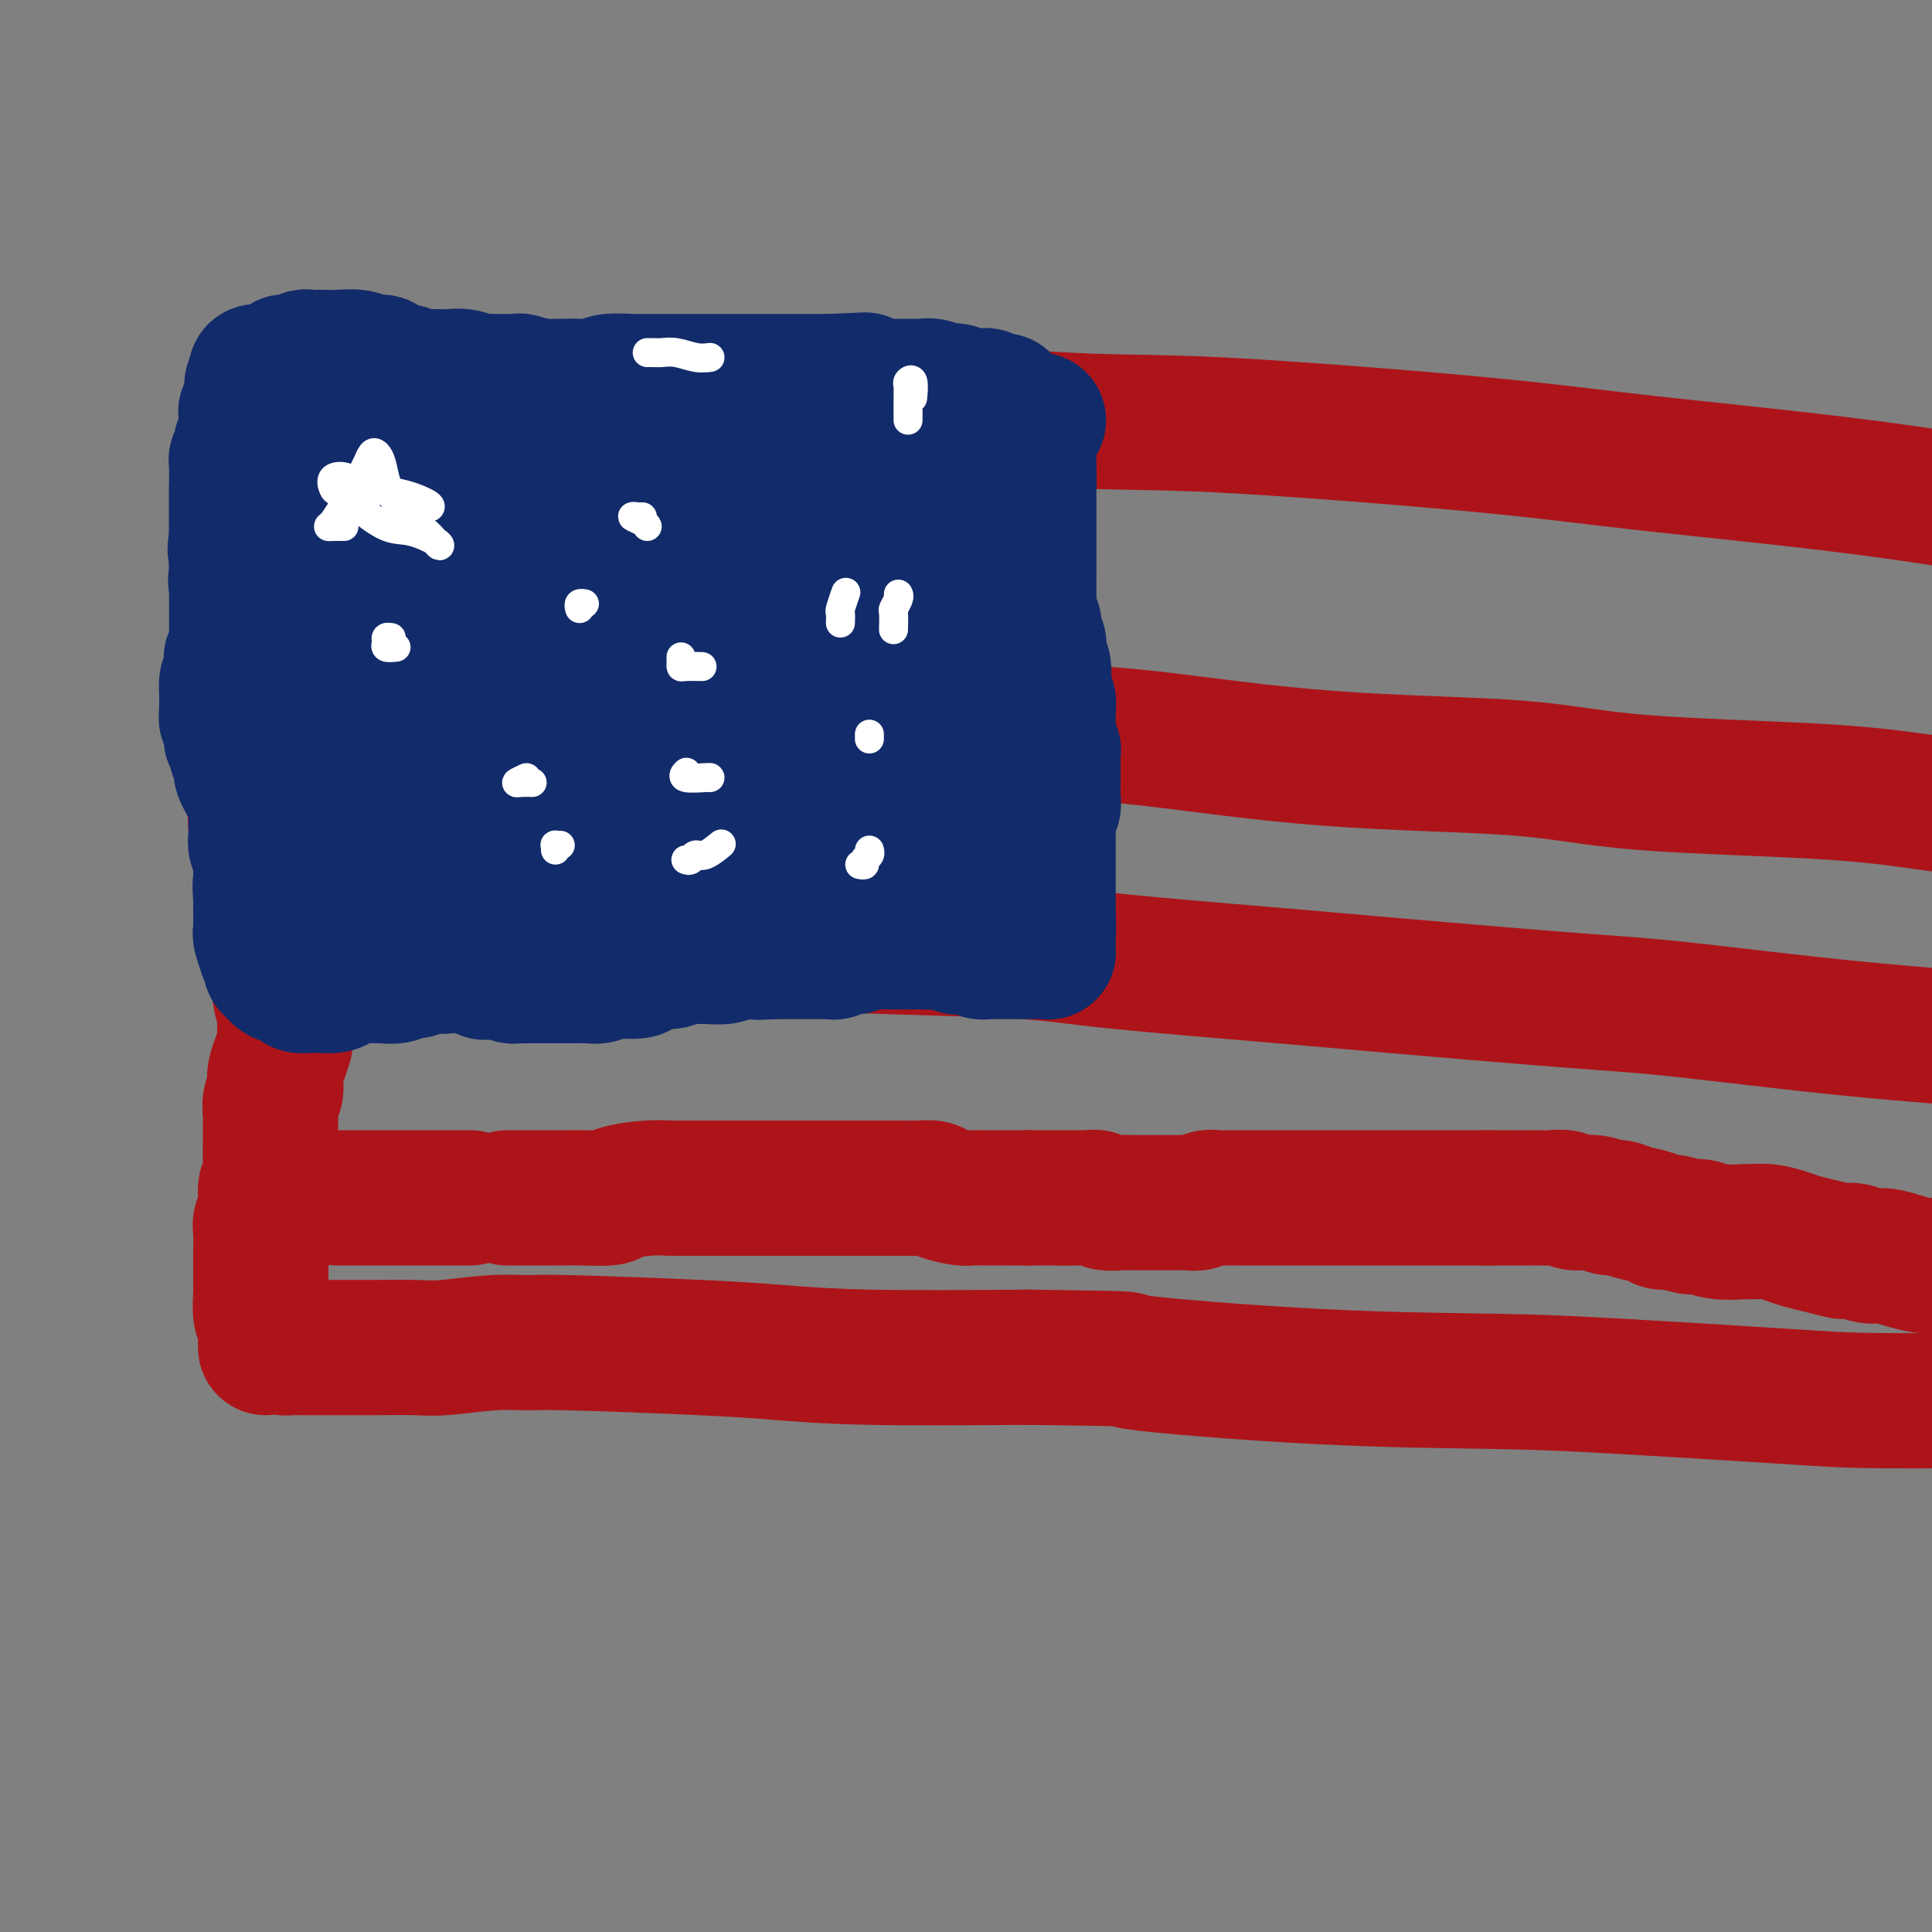 <svg viewBox='0 0 400 400' version='1.1' xmlns='http://www.w3.org/2000/svg' xmlns:xlink='http://www.w3.org/1999/xlink'><rect x="0" y="0" width="400" height="400" fill="#808080" stroke="none"/><g fill='none' stroke='#AD1419' stroke-width='28' stroke-linecap='round' stroke-linejoin='round'><path d='M53,91c-0.000,0.446 -0.000,0.893 0,1c0.000,0.107 0.000,-0.125 0,0c-0.000,0.125 -0.000,0.607 0,1c0.000,0.393 0.001,0.696 0,1c-0.001,0.304 -0.004,0.610 0,1c0.004,0.390 0.015,0.864 0,1c-0.015,0.136 -0.057,-0.064 0,0c0.057,0.064 0.211,0.394 0,1c-0.211,0.606 -0.789,1.490 -1,2c-0.211,0.510 -0.057,0.647 0,1c0.057,0.353 0.015,0.923 0,1c-0.015,0.077 -0.004,-0.338 0,0c0.004,0.338 0.001,1.428 0,2c-0.001,0.572 -0.000,0.624 0,1c0.000,0.376 0.000,1.076 0,2c-0.000,0.924 -0.000,2.072 0,3c0.000,0.928 0.000,1.634 0,2c-0.000,0.366 -0.000,0.390 0,1c0.000,0.610 0.000,1.805 0,3'/><path d='M52,115c-0.155,4.071 -0.041,2.250 0,2c0.041,-0.250 0.010,1.073 0,2c-0.010,0.927 0.001,1.460 0,2c-0.001,0.540 -0.014,1.088 0,2c0.014,0.912 0.056,2.188 0,3c-0.056,0.812 -0.211,1.161 0,2c0.211,0.839 0.789,2.168 1,3c0.211,0.832 0.057,1.169 0,2c-0.057,0.831 -0.015,2.158 0,3c0.015,0.842 0.004,1.198 0,2c-0.004,0.802 0.000,2.049 0,3c-0.000,0.951 -0.004,1.604 0,2c0.004,0.396 0.015,0.533 0,1c-0.015,0.467 -0.057,1.262 0,2c0.057,0.738 0.211,1.419 0,2c-0.211,0.581 -0.789,1.062 -1,2c-0.211,0.938 -0.056,2.335 0,3c0.056,0.665 0.014,0.600 0,1c-0.014,0.400 -0.000,1.265 0,2c0.000,0.735 -0.014,1.341 0,2c0.014,0.659 0.055,1.372 0,2c-0.055,0.628 -0.207,1.171 0,2c0.207,0.829 0.773,1.945 1,3c0.227,1.055 0.115,2.049 0,3c-0.115,0.951 -0.234,1.857 0,3c0.234,1.143 0.819,2.522 1,4c0.181,1.478 -0.043,3.056 0,4c0.043,0.944 0.352,1.253 1,3c0.648,1.747 1.636,4.932 2,7c0.364,2.068 0.104,3.019 0,4c-0.104,0.981 -0.052,1.990 0,3'/><path d='M57,196c0.996,6.690 0.985,5.415 1,5c0.015,-0.415 0.056,0.029 0,1c-0.056,0.971 -0.210,2.467 0,4c0.210,1.533 0.784,3.102 1,4c0.216,0.898 0.073,1.124 0,2c-0.073,0.876 -0.076,2.402 0,3c0.076,0.598 0.230,0.267 0,1c-0.230,0.733 -0.845,2.528 -1,3c-0.155,0.472 0.151,-0.380 0,0c-0.151,0.380 -0.758,1.993 -1,3c-0.242,1.007 -0.117,1.410 0,2c0.117,0.590 0.228,1.368 0,2c-0.228,0.632 -0.793,1.119 -1,2c-0.207,0.881 -0.054,2.155 0,3c0.054,0.845 0.011,1.260 0,2c-0.011,0.740 0.012,1.804 0,3c-0.012,1.196 -0.060,2.523 0,4c0.060,1.477 0.226,3.104 0,4c-0.226,0.896 -0.845,1.061 -1,2c-0.155,0.939 0.155,2.651 0,4c-0.155,1.349 -0.773,2.333 -1,3c-0.227,0.667 -0.061,1.017 0,2c0.061,0.983 0.017,2.600 0,4c-0.017,1.400 -0.005,2.585 0,3c0.005,0.415 0.005,0.061 0,1c-0.005,0.939 -0.015,3.171 0,4c0.015,0.829 0.057,0.255 0,1c-0.057,0.745 -0.211,2.808 0,4c0.211,1.192 0.788,1.513 1,2c0.212,0.487 0.061,1.139 0,2c-0.061,0.861 -0.030,1.930 0,3'/><path d='M59,276c-0.007,0.340 -0.013,0.679 0,1c0.013,0.321 0.047,0.622 0,1c-0.047,0.378 -0.173,0.833 0,1c0.173,0.167 0.645,0.045 1,0c0.355,-0.045 0.594,-0.012 1,0c0.406,0.012 0.981,0.003 1,0c0.019,-0.003 -0.517,-0.001 0,0c0.517,0.001 2.087,0.000 3,0c0.913,-0.000 1.167,-0.000 2,0c0.833,0.000 2.244,0.001 3,0c0.756,-0.001 0.857,-0.004 2,0c1.143,0.004 3.328,0.015 6,0c2.672,-0.015 5.833,-0.057 8,0c2.167,0.057 3.342,0.215 6,0c2.658,-0.215 6.801,-0.801 10,-1c3.199,-0.199 5.456,-0.011 7,0c1.544,0.011 2.375,-0.154 9,0c6.625,0.154 19.044,0.629 27,1c7.956,0.371 11.450,0.638 16,1c4.550,0.362 10.157,0.818 19,1c8.843,0.182 20.921,0.091 33,0'/><path d='M213,281c27.027,0.368 17.595,0.287 22,1c4.405,0.713 22.646,2.219 38,3c15.354,0.781 27.822,0.835 37,1c9.178,0.165 15.065,0.439 25,1c9.935,0.561 23.918,1.408 33,2c9.082,0.592 13.262,0.929 22,1c8.738,0.071 22.034,-0.125 30,0c7.966,0.125 10.601,0.569 16,1c5.399,0.431 13.560,0.847 21,1c7.440,0.153 14.157,0.041 19,0c4.843,-0.041 7.812,-0.012 9,0c1.188,0.012 0.594,0.006 0,0'/><path d='M60,81c-0.080,-0.423 -0.161,-0.845 0,-1c0.161,-0.155 0.563,-0.041 1,0c0.437,0.041 0.909,0.011 1,0c0.091,-0.011 -0.199,-0.003 0,0c0.199,0.003 0.887,0.001 2,0c1.113,-0.001 2.649,-0.002 4,0c1.351,0.002 2.515,0.007 4,0c1.485,-0.007 3.292,-0.027 7,0c3.708,0.027 9.317,0.099 13,0c3.683,-0.099 5.440,-0.369 10,0c4.560,0.369 11.923,1.378 22,2c10.077,0.622 22.866,0.858 31,1c8.134,0.142 11.611,0.189 23,1c11.389,0.811 30.691,2.387 43,3c12.309,0.613 17.626,0.262 32,1c14.374,0.738 37.806,2.566 53,4c15.194,1.434 22.149,2.475 36,4c13.851,1.525 34.599,3.532 52,6c17.401,2.468 31.454,5.395 44,7c12.546,1.605 23.585,1.887 28,2c4.415,0.113 2.208,0.056 0,0'/><path d='M69,140c0.391,0.001 0.781,0.001 1,0c0.219,-0.001 0.265,-0.004 1,0c0.735,0.004 2.157,0.015 4,0c1.843,-0.015 4.107,-0.056 6,0c1.893,0.056 3.414,0.211 5,0c1.586,-0.211 3.238,-0.786 6,-1c2.762,-0.214 6.634,-0.067 9,0c2.366,0.067 3.227,0.053 6,0c2.773,-0.053 7.457,-0.144 13,0c5.543,0.144 11.944,0.522 17,1c5.056,0.478 8.768,1.056 15,2c6.232,0.944 14.985,2.253 21,3c6.015,0.747 9.291,0.933 17,2c7.709,1.067 19.851,3.014 28,4c8.149,0.986 12.306,1.012 21,2c8.694,0.988 21.924,2.938 36,4c14.076,1.062 28.998,1.234 39,2c10.002,0.766 15.083,2.125 26,3c10.917,0.875 27.668,1.265 39,2c11.332,0.735 17.243,1.813 26,3c8.757,1.187 20.359,2.482 25,3c4.641,0.518 2.320,0.259 0,0'/><path d='M71,190c0.000,0.000 0.100,0.100 0.1,0.1'/><path d='M71,193c0.010,0.309 0.021,0.619 0,1c-0.021,0.381 -0.073,0.834 0,1c0.073,0.166 0.270,0.044 1,0c0.730,-0.044 1.994,-0.012 3,0c1.006,0.012 1.753,0.003 3,0c1.247,-0.003 2.995,-0.001 4,0c1.005,0.001 1.268,0.001 3,0c1.732,-0.001 4.933,-0.004 7,0c2.067,0.004 3.001,0.015 5,0c1.999,-0.015 5.063,-0.057 8,0c2.937,0.057 5.748,0.214 8,0c2.252,-0.214 3.947,-0.800 8,-1c4.053,-0.200 10.464,-0.013 16,0c5.536,0.013 10.195,-0.149 14,0c3.805,0.149 6.754,0.610 12,1c5.246,0.390 12.789,0.708 22,1c9.211,0.292 20.089,0.558 27,1c6.911,0.442 9.856,1.061 19,2c9.144,0.939 24.488,2.198 34,3c9.512,0.802 13.192,1.149 23,2c9.808,0.851 25.744,2.208 36,3c10.256,0.792 14.831,1.019 24,2c9.169,0.981 22.932,2.717 36,4c13.068,1.283 25.441,2.115 34,3c8.559,0.885 13.302,1.824 21,3c7.698,1.176 18.349,2.588 29,4'/><path d='M64,248c0.000,0.000 0.100,0.100 0.1,0.1'/><path d='M66,248c0.000,0.000 0.100,0.100 0.1,0.1'/><path d='M70,248c0.674,0.000 1.348,0.000 2,0c0.652,0.000 1.281,0.000 2,0c0.719,-0.000 1.529,0.000 3,0c1.471,0.000 3.603,0.000 5,0c1.397,0.000 2.060,0.000 3,0c0.940,-0.000 2.157,0.000 3,0c0.843,0.000 1.311,0.000 2,0c0.689,0.000 1.597,0.000 3,0c1.403,-0.000 3.301,0.000 4,0c0.699,0.000 0.200,-0.000 0,0c-0.200,0.000 -0.100,0.000 0,0'/><path d='M105,248c0.832,0.000 1.664,0.000 2,0c0.336,-0.000 0.177,-0.000 1,0c0.823,0.000 2.627,0.001 4,0c1.373,-0.001 2.314,-0.003 3,0c0.686,0.003 1.116,0.011 2,0c0.884,-0.011 2.222,-0.041 4,0c1.778,0.041 3.997,0.155 5,0c1.003,-0.155 0.791,-0.577 2,-1c1.209,-0.423 3.840,-0.845 6,-1c2.160,-0.155 3.850,-0.041 5,0c1.150,0.041 1.759,0.011 3,0c1.241,-0.011 3.113,-0.003 5,0c1.887,0.003 3.788,0.001 5,0c1.212,-0.001 1.734,-0.000 3,0c1.266,0.000 3.277,0.000 5,0c1.723,-0.000 3.159,-0.000 4,0c0.841,0.000 1.086,-0.000 2,0c0.914,0.000 2.495,0.000 4,0c1.505,-0.000 2.933,-0.000 4,0c1.067,0.000 1.773,0.000 3,0c1.227,-0.000 2.976,-0.001 4,0c1.024,0.001 1.322,0.003 2,0c0.678,-0.003 1.736,-0.011 3,0c1.264,0.011 2.733,0.041 4,0c1.267,-0.041 2.333,-0.155 3,0c0.667,0.155 0.937,0.577 2,1c1.063,0.423 2.920,0.845 4,1c1.080,0.155 1.382,0.041 2,0c0.618,-0.041 1.551,-0.011 3,0c1.449,0.011 3.414,0.003 5,0c1.586,-0.003 2.793,-0.002 4,0'/><path d='M213,248c17.806,-0.004 8.321,-0.015 6,0c-2.321,0.015 2.521,0.057 5,0c2.479,-0.057 2.596,-0.211 3,0c0.404,0.211 1.095,0.789 2,1c0.905,0.211 2.024,0.057 3,0c0.976,-0.057 1.808,-0.015 3,0c1.192,0.015 2.742,0.005 4,0c1.258,-0.005 2.224,-0.005 3,0c0.776,0.005 1.363,0.015 2,0c0.637,-0.015 1.325,-0.057 2,0c0.675,0.057 1.339,0.211 2,0c0.661,-0.211 1.321,-0.789 2,-1c0.679,-0.211 1.378,-0.057 2,0c0.622,0.057 1.165,0.015 2,0c0.835,-0.015 1.960,-0.004 3,0c1.040,0.004 1.994,0.001 3,0c1.006,-0.001 2.063,-0.000 3,0c0.937,0.000 1.754,0.000 3,0c1.246,-0.000 2.920,-0.000 4,0c1.080,0.000 1.566,0.000 3,0c1.434,-0.000 3.816,-0.000 5,0c1.184,0.000 1.169,0.000 2,0c0.831,-0.000 2.510,-0.000 4,0c1.490,0.000 2.793,0.000 4,0c1.207,-0.000 2.317,-0.000 3,0c0.683,0.000 0.939,0.000 2,0c1.061,-0.000 2.928,-0.000 4,0c1.072,0.000 1.349,0.000 2,0c0.651,-0.000 1.675,-0.000 3,0c1.325,0.000 2.950,0.000 4,0c1.050,-0.000 1.525,-0.000 2,0'/><path d='M308,248c14.984,0.000 4.944,0.000 2,0c-2.944,-0.000 1.207,-0.001 3,0c1.793,0.001 1.227,0.004 2,0c0.773,-0.004 2.885,-0.016 4,0c1.115,0.016 1.233,0.061 2,0c0.767,-0.061 2.183,-0.227 3,0c0.817,0.227 1.036,0.849 2,1c0.964,0.151 2.674,-0.167 4,0c1.326,0.167 2.267,0.819 3,1c0.733,0.181 1.258,-0.110 2,0c0.742,0.110 1.701,0.622 3,1c1.299,0.378 2.937,0.622 4,1c1.063,0.378 1.549,0.890 2,1c0.451,0.110 0.867,-0.181 2,0c1.133,0.181 2.985,0.833 4,1c1.015,0.167 1.194,-0.152 2,0c0.806,0.152 2.239,0.776 4,1c1.761,0.224 3.849,0.049 5,0c1.151,-0.049 1.363,0.028 2,0c0.637,-0.028 1.698,-0.162 3,0c1.302,0.162 2.845,0.618 4,1c1.155,0.382 1.922,0.690 3,1c1.078,0.310 2.466,0.623 4,1c1.534,0.377 3.214,0.818 4,1c0.786,0.182 0.677,0.104 1,0c0.323,-0.104 1.077,-0.234 2,0c0.923,0.234 2.015,0.834 3,1c0.985,0.166 1.862,-0.100 3,0c1.138,0.100 2.537,0.565 4,1c1.463,0.435 2.989,0.838 4,1c1.011,0.162 1.505,0.081 2,0'/><path d='M400,262c15.029,2.392 6.601,1.373 4,1c-2.601,-0.373 0.623,-0.100 2,0c1.377,0.100 0.905,0.027 1,0c0.095,-0.027 0.756,-0.007 1,0c0.244,0.007 0.070,0.002 0,0c-0.070,-0.002 -0.035,-0.001 0,0'/></g>
<g fill='none' stroke='#122B6A' stroke-width='28' stroke-linecap='round' stroke-linejoin='round'><path d='M215,87c-0.453,-0.120 -0.906,-0.240 -1,0c-0.094,0.240 0.171,0.839 0,1c-0.171,0.161 -0.778,-0.116 -1,0c-0.222,0.116 -0.060,0.623 0,1c0.060,0.377 0.016,0.622 0,1c-0.016,0.378 -0.004,0.889 0,1c0.004,0.111 0.001,-0.177 0,0c-0.001,0.177 -0.000,0.821 0,1c0.000,0.179 0.000,-0.107 0,0c-0.000,0.107 -0.000,0.606 0,1c0.000,0.394 0.000,0.683 0,1c-0.000,0.317 -0.000,0.662 0,1c0.000,0.338 0.000,0.668 0,1c-0.000,0.332 -0.000,0.666 0,1c0.000,0.334 0.000,0.667 0,1'/><path d='M213,98c-0.309,1.805 -0.083,0.816 0,1c0.083,0.184 0.022,1.540 0,2c-0.022,0.460 -0.006,0.024 0,0c0.006,-0.024 0.002,0.366 0,1c-0.002,0.634 -0.000,1.514 0,2c0.000,0.486 0.000,0.577 0,1c-0.000,0.423 -0.000,1.178 0,2c0.000,0.822 0.000,1.712 0,2c-0.000,0.288 -0.000,-0.026 0,0c0.000,0.026 0.000,0.392 0,1c-0.000,0.608 -0.000,1.458 0,2c0.000,0.542 -0.000,0.775 0,1c0.000,0.225 0.000,0.442 0,1c-0.000,0.558 -0.000,1.458 0,2c0.000,0.542 0.000,0.727 0,1c-0.000,0.273 -0.000,0.634 0,1c0.000,0.366 0.000,0.736 0,1c-0.000,0.264 -0.001,0.423 0,1c0.001,0.577 0.004,1.573 0,2c-0.004,0.427 -0.015,0.286 0,1c0.015,0.714 0.056,2.285 0,3c-0.056,0.715 -0.207,0.576 0,1c0.207,0.424 0.774,1.413 1,2c0.226,0.587 0.112,0.772 0,1c-0.112,0.228 -0.222,0.497 0,1c0.222,0.503 0.778,1.238 1,2c0.222,0.762 0.112,1.549 0,2c-0.112,0.451 -0.226,0.564 0,1c0.226,0.436 0.792,1.194 1,2c0.208,0.806 0.060,1.659 0,2c-0.060,0.341 -0.030,0.171 0,0'/><path d='M216,140c0.480,6.627 0.181,2.195 0,1c-0.181,-1.195 -0.245,0.845 0,2c0.245,1.155 0.798,1.423 1,2c0.202,0.577 0.054,1.463 0,2c-0.054,0.537 -0.014,0.725 0,1c0.014,0.275 0.003,0.637 0,1c-0.003,0.363 0.003,0.728 0,1c-0.003,0.272 -0.015,0.453 0,1c0.015,0.547 0.057,1.461 0,2c-0.057,0.539 -0.211,0.703 0,1c0.211,0.297 0.789,0.727 1,1c0.211,0.273 0.057,0.388 0,1c-0.057,0.612 -0.015,1.722 0,2c0.015,0.278 0.004,-0.277 0,0c-0.004,0.277 -0.001,1.386 0,2c0.001,0.614 0.001,0.732 0,1c-0.001,0.268 -0.004,0.687 0,1c0.004,0.313 0.015,0.521 0,1c-0.015,0.479 -0.057,1.231 0,2c0.057,0.769 0.211,1.556 0,2c-0.211,0.444 -0.789,0.544 -1,1c-0.211,0.456 -0.057,1.268 0,2c0.057,0.732 0.015,1.384 0,2c-0.015,0.616 -0.004,1.195 0,2c0.004,0.805 0.001,1.837 0,3c-0.001,1.163 -0.000,2.457 0,3c0.000,0.543 0.000,0.336 0,1c-0.000,0.664 -0.000,2.199 0,3c0.000,0.801 0.000,0.870 0,1c-0.000,0.130 -0.000,0.323 0,1c0.000,0.677 0.000,1.839 0,3'/><path d='M217,189c0.155,7.757 0.041,2.651 0,1c-0.041,-1.651 -0.011,0.153 0,1c0.011,0.847 0.003,0.737 0,1c-0.003,0.263 -0.001,0.897 0,1c0.001,0.103 0.001,-0.326 0,0c-0.001,0.326 -0.002,1.408 0,2c0.002,0.592 0.008,0.695 0,1c-0.008,0.305 -0.028,0.814 0,1c0.028,0.186 0.106,0.050 0,0c-0.106,-0.050 -0.394,-0.013 -1,0c-0.606,0.013 -1.529,0.004 -2,0c-0.471,-0.004 -0.489,-0.001 -1,0c-0.511,0.001 -1.516,0.000 -2,0c-0.484,-0.000 -0.448,-0.000 -1,0c-0.552,0.000 -1.691,0.001 -2,0c-0.309,-0.001 0.211,-0.004 0,0c-0.211,0.004 -1.155,0.015 -2,0c-0.845,-0.015 -1.592,-0.056 -2,0c-0.408,0.056 -0.476,0.207 -1,0c-0.524,-0.207 -1.505,-0.774 -2,-1c-0.495,-0.226 -0.504,-0.112 -1,0c-0.496,0.112 -1.480,0.223 -2,0c-0.520,-0.223 -0.577,-0.778 -1,-1c-0.423,-0.222 -1.211,-0.111 -2,0'/><path d='M195,195c-3.587,-0.309 -3.055,-0.083 -3,0c0.055,0.083 -0.366,0.022 -1,0c-0.634,-0.022 -1.479,-0.006 -2,0c-0.521,0.006 -0.717,0.002 -1,0c-0.283,-0.002 -0.653,-0.000 -1,0c-0.347,0.000 -0.671,0.000 -1,0c-0.329,-0.000 -0.662,-0.000 -1,0c-0.338,0.000 -0.682,0.000 -1,0c-0.318,-0.000 -0.610,0.000 -1,0c-0.390,-0.000 -0.878,-0.000 -1,0c-0.122,0.000 0.122,0.000 0,0c-0.122,-0.000 -0.611,-0.001 -1,0c-0.389,0.001 -0.677,0.004 -1,0c-0.323,-0.004 -0.681,-0.016 -1,0c-0.319,0.016 -0.600,0.061 -1,0c-0.400,-0.061 -0.919,-0.226 -1,0c-0.081,0.226 0.276,0.845 0,1c-0.276,0.155 -1.186,-0.155 -2,0c-0.814,0.155 -1.531,0.774 -2,1c-0.469,0.226 -0.689,0.061 -1,0c-0.311,-0.061 -0.712,-0.016 -1,0c-0.288,0.016 -0.462,0.004 -1,0c-0.538,-0.004 -1.440,-0.001 -2,0c-0.560,0.001 -0.779,0.000 -1,0c-0.221,-0.000 -0.443,-0.000 -1,0c-0.557,0.000 -1.448,0.000 -2,0c-0.552,-0.000 -0.764,-0.000 -1,0c-0.236,0.000 -0.496,0.000 -1,0c-0.504,-0.000 -1.252,-0.000 -2,0'/><path d='M160,197c-5.540,0.311 -1.891,0.087 -1,0c0.891,-0.087 -0.976,-0.037 -2,0c-1.024,0.037 -1.205,0.063 -2,0c-0.795,-0.063 -2.204,-0.214 -3,0c-0.796,0.214 -0.980,0.793 -2,1c-1.020,0.207 -2.876,0.041 -4,0c-1.124,-0.041 -1.518,0.044 -2,0c-0.482,-0.044 -1.054,-0.218 -2,0c-0.946,0.218 -2.267,0.829 -3,1c-0.733,0.171 -0.878,-0.099 -2,0c-1.122,0.099 -3.221,0.566 -4,1c-0.779,0.434 -0.239,0.834 -1,1c-0.761,0.166 -2.823,0.097 -4,0c-1.177,-0.097 -1.470,-0.222 -2,0c-0.530,0.222 -1.298,0.792 -2,1c-0.702,0.208 -1.339,0.056 -2,0c-0.661,-0.056 -1.347,-0.015 -2,0c-0.653,0.015 -1.274,0.004 -2,0c-0.726,-0.004 -1.557,-0.001 -2,0c-0.443,0.001 -0.499,0.000 -1,0c-0.501,-0.000 -1.447,0.000 -2,0c-0.553,-0.000 -0.711,-0.000 -1,0c-0.289,0.000 -0.708,0.001 -1,0c-0.292,-0.001 -0.457,-0.004 -1,0c-0.543,0.004 -1.465,0.015 -2,0c-0.535,-0.015 -0.682,-0.057 -1,0c-0.318,0.057 -0.807,0.211 -1,0c-0.193,-0.211 -0.090,-0.788 0,-1c0.090,-0.212 0.169,-0.061 0,0c-0.169,0.061 -0.584,0.030 -1,0'/><path d='M105,201c-8.687,0.607 -2.905,0.124 -1,0c1.905,-0.124 -0.067,0.111 -1,0c-0.933,-0.111 -0.827,-0.570 -1,-1c-0.173,-0.430 -0.624,-0.832 -1,-1c-0.376,-0.168 -0.678,-0.101 -1,0c-0.322,0.101 -0.664,0.237 -1,0c-0.336,-0.237 -0.667,-0.848 -1,-1c-0.333,-0.152 -0.667,0.155 -1,0c-0.333,-0.155 -0.665,-0.774 -1,-1c-0.335,-0.226 -0.675,-0.061 -1,0c-0.325,0.061 -0.637,0.016 -1,0c-0.363,-0.016 -0.779,-0.004 -1,0c-0.221,0.004 -0.248,0.001 -1,0c-0.752,-0.001 -2.229,-0.000 -3,0c-0.771,0.000 -0.837,0.000 -1,0c-0.163,-0.000 -0.425,-0.000 -1,0c-0.575,0.000 -1.463,0.000 -2,0c-0.537,-0.000 -0.722,-0.000 -1,0c-0.278,0.000 -0.647,0.000 -1,0c-0.353,-0.000 -0.690,-0.000 -1,0c-0.310,0.000 -0.594,0.000 -1,0c-0.406,-0.000 -0.935,-0.000 -1,0c-0.065,0.000 0.333,0.000 0,0c-0.333,-0.000 -1.396,-0.000 -2,0c-0.604,0.000 -0.750,0.000 -1,0c-0.250,-0.000 -0.606,-0.000 -1,0c-0.394,0.000 -0.827,0.000 -1,0c-0.173,-0.000 -0.087,-0.000 0,0'/><path d='M75,197c-3.426,0.000 -1.492,0.000 -1,0c0.492,-0.000 -0.460,-0.000 -1,0c-0.540,0.000 -0.670,0.000 -1,0c-0.330,-0.000 -0.862,-0.000 -1,0c-0.138,0.000 0.118,0.000 0,0c-0.118,-0.000 -0.610,-0.000 -1,0c-0.390,0.000 -0.678,0.000 -1,0c-0.322,-0.000 -0.677,-0.000 -1,0c-0.323,0.000 -0.615,0.000 -1,0c-0.385,-0.000 -0.864,-0.000 -1,0c-0.136,0.000 0.069,0.000 0,0c-0.069,-0.000 -0.414,-0.000 -1,0c-0.586,0.000 -1.414,0.000 -2,0c-0.586,-0.000 -0.930,-0.000 -1,0c-0.070,0.000 0.135,0.001 0,0c-0.135,-0.001 -0.611,-0.003 -1,0c-0.389,0.003 -0.692,0.011 -1,0c-0.308,-0.011 -0.621,-0.041 -1,0c-0.379,0.041 -0.822,0.155 -1,0c-0.178,-0.155 -0.089,-0.577 0,-1'/><path d='M58,196c-2.629,-0.339 -0.701,-0.685 0,-1c0.701,-0.315 0.177,-0.599 0,-1c-0.177,-0.401 -0.006,-0.917 0,-1c0.006,-0.083 -0.152,0.269 0,0c0.152,-0.269 0.615,-1.159 1,-2c0.385,-0.841 0.692,-1.633 1,-2c0.308,-0.367 0.618,-0.309 1,-1c0.382,-0.691 0.835,-2.130 1,-3c0.165,-0.870 0.043,-1.173 0,-2c-0.043,-0.827 -0.008,-2.180 0,-3c0.008,-0.820 -0.012,-1.107 0,-2c0.012,-0.893 0.055,-2.392 0,-3c-0.055,-0.608 -0.207,-0.324 0,-1c0.207,-0.676 0.773,-2.312 1,-3c0.227,-0.688 0.113,-0.427 0,-1c-0.113,-0.573 -0.226,-1.980 0,-3c0.226,-1.020 0.792,-1.652 1,-2c0.208,-0.348 0.060,-0.413 0,-1c-0.060,-0.587 -0.030,-1.698 0,-2c0.030,-0.302 0.060,0.204 0,0c-0.060,-0.204 -0.208,-1.119 0,-2c0.208,-0.881 0.774,-1.728 1,-2c0.226,-0.272 0.113,0.029 0,0c-0.113,-0.029 -0.226,-0.389 0,-1c0.226,-0.611 0.793,-1.472 1,-2c0.207,-0.528 0.056,-0.723 0,-1c-0.056,-0.277 -0.015,-0.635 0,-1c0.015,-0.365 0.004,-0.737 0,-1c-0.004,-0.263 -0.001,-0.417 0,-1c0.001,-0.583 0.000,-1.595 0,-2c-0.000,-0.405 -0.000,-0.202 0,0'/><path d='M66,149c1.071,-7.681 -0.253,-3.382 -1,-2c-0.747,1.382 -0.918,-0.153 -1,-1c-0.082,-0.847 -0.073,-1.005 0,-1c0.073,0.005 0.212,0.174 0,0c-0.212,-0.174 -0.775,-0.690 -1,-1c-0.225,-0.310 -0.112,-0.415 0,-1c0.112,-0.585 0.222,-1.651 0,-2c-0.222,-0.349 -0.776,0.020 -1,0c-0.224,-0.020 -0.117,-0.427 0,-1c0.117,-0.573 0.242,-1.312 0,-2c-0.242,-0.688 -0.853,-1.325 -1,-2c-0.147,-0.675 0.171,-1.388 0,-2c-0.171,-0.612 -0.830,-1.124 -1,-2c-0.170,-0.876 0.150,-2.118 0,-3c-0.150,-0.882 -0.769,-1.404 -1,-2c-0.231,-0.596 -0.073,-1.264 0,-2c0.073,-0.736 0.062,-1.539 0,-2c-0.062,-0.461 -0.174,-0.579 0,-1c0.174,-0.421 0.634,-1.145 1,-2c0.366,-0.855 0.638,-1.843 1,-2c0.362,-0.157 0.815,0.516 1,0c0.185,-0.516 0.102,-2.221 0,-3c-0.102,-0.779 -0.223,-0.633 0,-1c0.223,-0.367 0.792,-1.248 1,-2c0.208,-0.752 0.057,-1.376 0,-2c-0.057,-0.624 -0.019,-1.249 0,-2c0.019,-0.751 0.019,-1.627 0,-3c-0.019,-1.373 -0.057,-3.244 0,-4c0.057,-0.756 0.208,-0.396 0,-1c-0.208,-0.604 -0.774,-2.173 -1,-3c-0.226,-0.827 -0.113,-0.914 0,-1'/><path d='M62,96c-0.094,-2.676 0.172,-1.365 0,-1c-0.172,0.365 -0.781,-0.217 -1,-1c-0.219,-0.783 -0.048,-1.768 0,-2c0.048,-0.232 -0.026,0.288 0,0c0.026,-0.288 0.154,-1.383 0,-2c-0.154,-0.617 -0.588,-0.754 -1,-1c-0.412,-0.246 -0.802,-0.601 -1,-1c-0.198,-0.399 -0.205,-0.843 0,-1c0.205,-0.157 0.622,-0.027 1,0c0.378,0.027 0.716,-0.049 1,0c0.284,0.049 0.512,0.224 1,0c0.488,-0.224 1.235,-0.848 2,-1c0.765,-0.152 1.547,0.169 2,0c0.453,-0.169 0.577,-0.829 1,-1c0.423,-0.171 1.145,0.147 2,0c0.855,-0.147 1.841,-0.757 2,-1c0.159,-0.243 -0.510,-0.118 0,0c0.510,0.118 2.200,0.228 3,0c0.800,-0.228 0.709,-0.793 1,-1c0.291,-0.207 0.965,-0.055 2,0c1.035,0.055 2.432,0.015 3,0c0.568,-0.015 0.307,-0.004 1,0c0.693,0.004 2.341,0.001 3,0c0.659,-0.001 0.330,-0.001 0,0'/><path d='M84,83c3.520,-0.619 1.318,-0.166 1,0c-0.318,0.166 1.246,0.044 2,0c0.754,-0.044 0.697,-0.011 1,0c0.303,0.011 0.967,-0.001 2,0c1.033,0.001 2.434,0.014 3,0c0.566,-0.014 0.296,-0.055 1,0c0.704,0.055 2.380,0.207 3,0c0.620,-0.207 0.182,-0.772 1,-1c0.818,-0.228 2.891,-0.117 4,0c1.109,0.117 1.255,0.242 2,0c0.745,-0.242 2.089,-0.849 3,-1c0.911,-0.151 1.390,0.155 2,0c0.610,-0.155 1.351,-0.773 2,-1c0.649,-0.227 1.206,-0.065 2,0c0.794,0.065 1.824,0.031 3,0c1.176,-0.031 2.497,-0.061 4,0c1.503,0.061 3.189,0.212 4,0c0.811,-0.212 0.747,-0.789 2,-1c1.253,-0.211 3.822,-0.057 5,0c1.178,0.057 0.964,0.015 2,0c1.036,-0.015 3.320,-0.004 5,0c1.680,0.004 2.754,0.001 4,0c1.246,-0.001 2.662,-0.000 4,0c1.338,0.000 2.598,0.000 4,0c1.402,-0.000 2.947,-0.000 4,0c1.053,0.000 1.615,0.000 3,0c1.385,-0.000 3.595,-0.000 5,0c1.405,0.000 2.005,0.000 3,0c0.995,-0.000 2.383,-0.000 3,0c0.617,0.000 0.462,0.000 1,0c0.538,-0.000 1.769,-0.000 3,0'/><path d='M172,79c13.672,-0.623 3.852,-0.181 1,0c-2.852,0.181 1.263,0.101 3,0c1.737,-0.101 1.096,-0.223 1,0c-0.096,0.223 0.355,0.792 1,1c0.645,0.208 1.486,0.056 2,0c0.514,-0.056 0.700,-0.015 1,0c0.300,0.015 0.713,0.004 1,0c0.287,-0.004 0.448,-0.001 1,0c0.552,0.001 1.495,0.001 2,0c0.505,-0.001 0.572,-0.001 1,0c0.428,0.001 1.219,0.004 2,0c0.781,-0.004 1.554,-0.015 2,0c0.446,0.015 0.567,0.057 1,0c0.433,-0.057 1.179,-0.212 2,0c0.821,0.212 1.716,0.793 2,1c0.284,0.207 -0.042,0.041 0,0c0.042,-0.041 0.454,0.042 1,0c0.546,-0.042 1.227,-0.208 2,0c0.773,0.208 1.640,0.792 2,1c0.360,0.208 0.214,0.042 1,0c0.786,-0.042 2.502,0.041 3,0c0.498,-0.041 -0.224,-0.207 0,0c0.224,0.207 1.393,0.788 2,1c0.607,0.212 0.651,0.057 1,0c0.349,-0.057 1.002,-0.015 1,0c-0.002,0.015 -0.660,0.004 -1,0c-0.340,-0.004 -0.361,-0.001 -1,0c-0.639,0.001 -1.897,0.000 -3,0c-1.103,-0.000 -2.052,-0.000 -3,0'/><path d='M200,83c-1.715,0.000 -2.504,0.000 -4,0c-1.496,-0.000 -3.700,-0.001 -6,0c-2.300,0.001 -4.694,0.004 -6,0c-1.306,-0.004 -1.522,-0.015 -3,0c-1.478,0.015 -4.219,0.056 -6,0c-1.781,-0.056 -2.602,-0.210 -5,0c-2.398,0.210 -6.374,0.785 -10,1c-3.626,0.215 -6.903,0.072 -9,0c-2.097,-0.072 -3.014,-0.072 -5,0c-1.986,0.072 -5.039,0.215 -7,0c-1.961,-0.215 -2.828,-0.789 -4,-1c-1.172,-0.211 -2.649,-0.060 -4,0c-1.351,0.060 -2.575,0.030 -4,0c-1.425,-0.030 -3.049,-0.060 -4,0c-0.951,0.060 -1.227,0.210 -2,0c-0.773,-0.210 -2.044,-0.778 -3,-1c-0.956,-0.222 -1.598,-0.097 -2,0c-0.402,0.097 -0.563,0.166 -1,0c-0.437,-0.166 -1.149,-0.566 -2,-1c-0.851,-0.434 -1.842,-0.901 -2,-1c-0.158,-0.099 0.516,0.170 0,0c-0.516,-0.170 -2.221,-0.778 -3,-1c-0.779,-0.222 -0.630,-0.059 -1,0c-0.370,0.059 -1.257,0.012 -2,0c-0.743,-0.012 -1.343,0.011 -2,0c-0.657,-0.011 -1.373,-0.055 -2,0c-0.627,0.055 -1.165,0.211 -2,0c-0.835,-0.211 -1.966,-0.789 -3,-1c-1.034,-0.211 -1.971,-0.057 -3,0c-1.029,0.057 -2.151,0.016 -3,0c-0.849,-0.016 -1.424,-0.008 -2,0'/><path d='M88,78c-8.704,-1.166 -4.965,-1.082 -4,-1c0.965,0.082 -0.846,0.162 -2,0c-1.154,-0.162 -1.652,-0.565 -2,-1c-0.348,-0.435 -0.545,-0.901 -1,-1c-0.455,-0.099 -1.167,0.170 -2,0c-0.833,-0.170 -1.785,-0.777 -3,-1c-1.215,-0.223 -2.693,-0.061 -4,0c-1.307,0.061 -2.444,0.020 -3,0c-0.556,-0.020 -0.530,-0.020 -1,0c-0.470,0.020 -1.435,0.058 -2,0c-0.565,-0.058 -0.730,-0.213 -1,0c-0.270,0.213 -0.645,0.793 -1,1c-0.355,0.207 -0.690,0.040 -1,0c-0.310,-0.040 -0.594,0.046 -1,0c-0.406,-0.046 -0.935,-0.222 -1,0c-0.065,0.222 0.334,0.844 0,1c-0.334,0.156 -1.400,-0.155 -2,0c-0.600,0.155 -0.735,0.776 -1,1c-0.265,0.224 -0.659,0.050 -1,0c-0.341,-0.050 -0.627,0.025 -1,0c-0.373,-0.025 -0.832,-0.151 -1,0c-0.168,0.151 -0.045,0.579 0,1c0.045,0.421 0.013,0.835 0,1c-0.013,0.165 -0.006,0.083 0,0'/><path d='M53,79c-1.697,0.952 -0.440,0.832 0,1c0.440,0.168 0.061,0.622 0,1c-0.061,0.378 0.194,0.678 0,1c-0.194,0.322 -0.837,0.665 -1,1c-0.163,0.335 0.152,0.663 0,1c-0.152,0.337 -0.773,0.682 -1,1c-0.227,0.318 -0.061,0.610 0,1c0.061,0.390 0.016,0.878 0,1c-0.016,0.122 -0.003,-0.122 0,0c0.003,0.122 -0.003,0.611 0,1c0.003,0.389 0.015,0.678 0,1c-0.015,0.322 -0.056,0.678 0,1c0.056,0.322 0.211,0.611 0,1c-0.211,0.389 -0.788,0.879 -1,1c-0.212,0.121 -0.061,-0.126 0,0c0.061,0.126 0.030,0.625 0,1c-0.030,0.375 -0.061,0.624 0,1c0.061,0.376 0.212,0.877 0,1c-0.212,0.123 -0.789,-0.132 -1,0c-0.211,0.132 -0.057,0.650 0,1c0.057,0.350 0.015,0.531 0,1c-0.015,0.469 -0.004,1.225 0,2c0.004,0.775 0.001,1.568 0,2c-0.001,0.432 -0.000,0.504 0,1c0.000,0.496 0.000,1.418 0,2c-0.000,0.582 -0.000,0.826 0,1c0.000,0.174 0.000,0.278 0,1c-0.000,0.722 -0.000,2.064 0,3c0.000,0.936 0.000,1.468 0,2'/><path d='M49,111c-0.619,5.041 -0.168,1.644 0,1c0.168,-0.644 0.053,1.466 0,3c-0.053,1.534 -0.042,2.494 0,3c0.042,0.506 0.116,0.559 0,1c-0.116,0.441 -0.421,1.269 0,2c0.421,0.731 1.566,1.365 2,2c0.434,0.635 0.155,1.269 0,2c-0.155,0.731 -0.186,1.557 0,2c0.186,0.443 0.590,0.502 1,1c0.410,0.498 0.828,1.434 1,2c0.172,0.566 0.099,0.763 0,1c-0.099,0.237 -0.224,0.514 0,1c0.224,0.486 0.796,1.182 1,2c0.204,0.818 0.041,1.758 0,2c-0.041,0.242 0.040,-0.213 0,0c-0.040,0.213 -0.203,1.094 0,2c0.203,0.906 0.771,1.838 1,2c0.229,0.162 0.118,-0.447 0,0c-0.118,0.447 -0.243,1.951 0,3c0.243,1.049 0.853,1.642 1,2c0.147,0.358 -0.168,0.481 0,1c0.168,0.519 0.818,1.435 1,2c0.182,0.565 -0.105,0.780 0,1c0.105,0.220 0.601,0.444 1,1c0.399,0.556 0.699,1.444 1,2c0.301,0.556 0.602,0.779 1,1c0.398,0.221 0.891,0.440 1,1c0.109,0.560 -0.167,1.459 0,2c0.167,0.541 0.776,0.723 1,1c0.224,0.277 0.064,0.651 0,1c-0.064,0.349 -0.032,0.675 0,1'/><path d='M62,159c1.995,6.269 0.481,2.940 0,2c-0.481,-0.940 0.069,0.507 0,1c-0.069,0.493 -0.757,0.032 -1,0c-0.243,-0.032 -0.040,0.365 0,1c0.040,0.635 -0.084,1.507 0,2c0.084,0.493 0.376,0.607 0,1c-0.376,0.393 -1.421,1.063 -2,2c-0.579,0.937 -0.691,2.139 -1,3c-0.309,0.861 -0.814,1.382 -1,2c-0.186,0.618 -0.054,1.334 0,2c0.054,0.666 0.028,1.281 0,2c-0.028,0.719 -0.060,1.543 0,2c0.060,0.457 0.213,0.546 0,1c-0.213,0.454 -0.790,1.274 -1,2c-0.210,0.726 -0.053,1.358 0,2c0.053,0.642 0.000,1.293 0,2c-0.000,0.707 0.052,1.471 0,2c-0.052,0.529 -0.207,0.823 0,1c0.207,0.177 0.777,0.237 1,1c0.223,0.763 0.101,2.228 0,3c-0.101,0.772 -0.181,0.851 0,1c0.181,0.149 0.622,0.369 1,1c0.378,0.631 0.694,1.674 1,2c0.306,0.326 0.602,-0.066 1,0c0.398,0.066 0.898,0.591 1,1c0.102,0.409 -0.194,0.702 0,1c0.194,0.298 0.878,0.602 1,1c0.122,0.398 -0.318,0.890 0,1c0.318,0.110 1.393,-0.163 2,0c0.607,0.163 0.745,0.761 1,1c0.255,0.239 0.628,0.120 1,0'/><path d='M66,202c1.848,2.063 1.467,0.721 2,0c0.533,-0.721 1.980,-0.819 3,-1c1.020,-0.181 1.613,-0.443 3,-1c1.387,-0.557 3.569,-1.407 5,-2c1.431,-0.593 2.111,-0.928 3,-1c0.889,-0.072 1.988,0.120 3,0c1.012,-0.120 1.936,-0.553 3,-1c1.064,-0.447 2.266,-0.908 3,-1c0.734,-0.092 1.000,0.186 2,0c1.000,-0.186 2.734,-0.838 4,-1c1.266,-0.162 2.065,0.164 3,0c0.935,-0.164 2.007,-0.818 3,-1c0.993,-0.182 1.907,0.107 3,0c1.093,-0.107 2.363,-0.610 4,-1c1.637,-0.390 3.639,-0.667 5,-1c1.361,-0.333 2.081,-0.723 3,-1c0.919,-0.277 2.036,-0.442 3,-1c0.964,-0.558 1.775,-1.510 3,-2c1.225,-0.490 2.864,-0.517 4,-1c1.136,-0.483 1.770,-1.422 3,-2c1.230,-0.578 3.056,-0.796 4,-1c0.944,-0.204 1.005,-0.394 2,-1c0.995,-0.606 2.924,-1.626 4,-2c1.076,-0.374 1.300,-0.100 2,0c0.700,0.100 1.877,0.027 3,0c1.123,-0.027 2.191,-0.007 3,0c0.809,0.007 1.358,0.002 2,0c0.642,-0.002 1.378,-0.001 2,0c0.622,0.001 1.129,0.000 2,0c0.871,-0.000 2.106,-0.000 3,0c0.894,0.000 1.447,0.000 2,0'/><path d='M160,180c3.279,-0.000 1.976,-0.001 2,0c0.024,0.001 1.375,0.004 2,0c0.625,-0.004 0.525,-0.015 1,0c0.475,0.015 1.524,0.057 2,0c0.476,-0.057 0.380,-0.211 1,0c0.620,0.211 1.958,0.789 3,1c1.042,0.211 1.789,0.057 2,0c0.211,-0.057 -0.112,-0.015 0,0c0.112,0.015 0.660,0.004 1,0c0.340,-0.004 0.472,-0.001 1,0c0.528,0.001 1.451,-0.000 2,0c0.549,0.000 0.726,0.001 1,0c0.274,-0.001 0.647,-0.004 1,0c0.353,0.004 0.686,0.016 1,0c0.314,-0.016 0.609,-0.060 1,0c0.391,0.060 0.878,0.223 1,0c0.122,-0.223 -0.121,-0.832 0,-1c0.121,-0.168 0.605,0.105 1,0c0.395,-0.105 0.702,-0.588 1,-1c0.298,-0.412 0.588,-0.754 1,-1c0.412,-0.246 0.947,-0.395 1,-1c0.053,-0.605 -0.376,-1.667 0,-2c0.376,-0.333 1.557,0.064 2,0c0.443,-0.064 0.149,-0.590 0,-1c-0.149,-0.410 -0.153,-0.704 0,-1c0.153,-0.296 0.464,-0.595 0,-1c-0.464,-0.405 -1.702,-0.917 -2,-1c-0.298,-0.083 0.343,0.262 0,0c-0.343,-0.262 -1.672,-1.131 -3,-2'/><path d='M183,169c-1.011,-0.562 -1.038,0.031 -2,0c-0.962,-0.031 -2.857,-0.688 -4,-1c-1.143,-0.312 -1.533,-0.280 -3,0c-1.467,0.280 -4.012,0.807 -6,1c-1.988,0.193 -3.419,0.052 -4,0c-0.581,-0.052 -0.311,-0.014 -2,0c-1.689,0.014 -5.338,0.003 -9,0c-3.662,-0.003 -7.338,0.000 -10,0c-2.662,-0.000 -4.309,-0.003 -6,0c-1.691,0.003 -3.425,0.014 -4,0c-0.575,-0.014 0.007,-0.052 0,0c-0.007,0.052 -0.605,0.195 1,0c1.605,-0.195 5.412,-0.727 8,-1c2.588,-0.273 3.956,-0.285 7,-1c3.044,-0.715 7.766,-2.132 11,-3c3.234,-0.868 4.982,-1.188 8,-2c3.018,-0.812 7.305,-2.116 11,-3c3.695,-0.884 6.798,-1.347 9,-2c2.202,-0.653 3.503,-1.496 5,-2c1.497,-0.504 3.191,-0.667 4,-1c0.809,-0.333 0.733,-0.834 1,-1c0.267,-0.166 0.878,0.002 1,0c0.122,-0.002 -0.246,-0.176 -1,0c-0.754,0.176 -1.893,0.702 -3,1c-1.107,0.298 -2.181,0.369 -4,1c-1.819,0.631 -4.381,1.823 -7,3c-2.619,1.177 -5.293,2.340 -7,3c-1.707,0.660 -2.447,0.816 -4,2c-1.553,1.184 -3.918,3.396 -5,5c-1.082,1.604 -0.881,2.601 -1,4c-0.119,1.399 -0.560,3.199 -1,5'/><path d='M166,177c-1.005,2.790 -0.016,2.763 1,3c1.016,0.237 2.060,0.736 3,1c0.940,0.264 1.778,0.293 3,0c1.222,-0.293 2.830,-0.906 4,-2c1.170,-1.094 1.903,-2.668 3,-4c1.097,-1.332 2.557,-2.423 4,-4c1.443,-1.577 2.869,-3.642 4,-5c1.131,-1.358 1.966,-2.010 3,-3c1.034,-0.990 2.268,-2.319 3,-3c0.732,-0.681 0.962,-0.716 1,-1c0.038,-0.284 -0.115,-0.817 0,-1c0.115,-0.183 0.498,-0.015 0,0c-0.498,0.015 -1.877,-0.122 -3,0c-1.123,0.122 -1.989,0.502 -3,1c-1.011,0.498 -2.167,1.114 -3,2c-0.833,0.886 -1.344,2.042 -2,3c-0.656,0.958 -1.456,1.719 -2,3c-0.544,1.281 -0.831,3.084 -1,4c-0.169,0.916 -0.220,0.947 0,1c0.220,0.053 0.713,0.128 1,0c0.287,-0.128 0.370,-0.461 1,-1c0.630,-0.539 1.809,-1.285 3,-2c1.191,-0.715 2.396,-1.399 4,-2c1.604,-0.601 3.608,-1.119 5,-2c1.392,-0.881 2.172,-2.124 3,-3c0.828,-0.876 1.702,-1.384 2,-2c0.298,-0.616 0.019,-1.339 0,-2c-0.019,-0.661 0.222,-1.260 0,-2c-0.222,-0.740 -0.906,-1.622 -2,-2c-1.094,-0.378 -2.598,-0.251 -4,0c-1.402,0.251 -2.701,0.625 -4,1'/><path d='M190,155c-1.970,0.461 -2.895,1.115 -4,2c-1.105,0.885 -2.389,2.003 -3,3c-0.611,0.997 -0.550,1.875 -1,3c-0.450,1.125 -1.413,2.499 -2,4c-0.587,1.501 -0.798,3.131 -1,4c-0.202,0.869 -0.394,0.979 0,1c0.394,0.021 1.373,-0.047 2,0c0.627,0.047 0.900,0.208 1,0c0.100,-0.208 0.027,-0.787 0,-1c-0.027,-0.213 -0.008,-0.061 0,0c0.008,0.061 0.004,0.030 0,0'/><path d='M187,114c0.334,0.249 0.668,0.499 1,0c0.332,-0.499 0.663,-1.746 1,-2c0.337,-0.254 0.679,0.485 1,0c0.321,-0.485 0.619,-2.196 1,-3c0.381,-0.804 0.843,-0.703 1,-1c0.157,-0.297 0.009,-0.993 0,-1c-0.009,-0.007 0.120,0.674 0,1c-0.120,0.326 -0.489,0.297 -1,1c-0.511,0.703 -1.163,2.137 -2,4c-0.837,1.863 -1.859,4.153 -3,6c-1.141,1.847 -2.401,3.251 -3,5c-0.599,1.749 -0.539,3.845 -1,6c-0.461,2.155 -1.445,4.371 -2,6c-0.555,1.629 -0.681,2.672 -1,4c-0.319,1.328 -0.829,2.942 -1,4c-0.171,1.058 -0.001,1.560 0,2c0.001,0.440 -0.165,0.819 0,1c0.165,0.181 0.661,0.163 1,0c0.339,-0.163 0.523,-0.469 1,-1c0.477,-0.531 1.249,-1.285 2,-2c0.751,-0.715 1.483,-1.392 3,-3c1.517,-1.608 3.819,-4.147 5,-6c1.181,-1.853 1.243,-3.022 2,-5c0.757,-1.978 2.211,-4.767 3,-7c0.789,-2.233 0.912,-3.910 1,-6c0.088,-2.090 0.141,-4.595 0,-6c-0.141,-1.405 -0.477,-1.712 -1,-2c-0.523,-0.288 -1.234,-0.558 -2,0c-0.766,0.558 -1.587,1.943 -3,4c-1.413,2.057 -3.419,4.784 -5,7c-1.581,2.216 -2.737,3.919 -4,6c-1.263,2.081 -2.631,4.541 -4,7'/><path d='M177,133c-2.869,4.483 -2.041,3.689 -2,5c0.041,1.311 -0.704,4.725 -1,7c-0.296,2.275 -0.144,3.410 0,4c0.144,0.590 0.280,0.635 1,1c0.720,0.365 2.024,1.049 3,1c0.976,-0.049 1.625,-0.830 2,-1c0.375,-0.170 0.475,0.272 2,-1c1.525,-1.272 4.474,-4.256 6,-6c1.526,-1.744 1.629,-2.246 2,-3c0.371,-0.754 1.009,-1.761 1,-4c-0.009,-2.239 -0.667,-5.711 -1,-8c-0.333,-2.289 -0.343,-3.395 -1,-5c-0.657,-1.605 -1.962,-3.710 -3,-5c-1.038,-1.290 -1.808,-1.764 -3,-2c-1.192,-0.236 -2.806,-0.234 -4,0c-1.194,0.234 -1.969,0.701 -4,2c-2.031,1.299 -5.318,3.430 -7,5c-1.682,1.570 -1.759,2.579 -4,4c-2.241,1.421 -6.647,3.255 -9,5c-2.353,1.745 -2.652,3.401 -3,4c-0.348,0.599 -0.744,0.140 -1,0c-0.256,-0.140 -0.370,0.039 1,0c1.370,-0.039 4.226,-0.297 6,-1c1.774,-0.703 2.468,-1.852 4,-3c1.532,-1.148 3.902,-2.294 6,-5c2.098,-2.706 3.923,-6.970 5,-9c1.077,-2.030 1.407,-1.826 2,-4c0.593,-2.174 1.447,-6.727 2,-9c0.553,-2.273 0.803,-2.266 1,-3c0.197,-0.734 0.342,-2.210 0,-3c-0.342,-0.790 -1.171,-0.895 -2,-1'/><path d='M176,98c-0.179,-2.754 -1.125,-1.638 -3,-1c-1.875,0.638 -4.678,0.800 -7,1c-2.322,0.200 -4.164,0.439 -6,1c-1.836,0.561 -3.667,1.443 -7,2c-3.333,0.557 -8.167,0.790 -11,1c-2.833,0.210 -3.665,0.396 -5,1c-1.335,0.604 -3.172,1.626 -3,2c0.172,0.374 2.354,0.101 5,0c2.646,-0.101 5.756,-0.029 7,0c1.244,0.029 0.622,0.014 0,0'/><path d='M164,104c1.778,-0.846 3.557,-1.693 5,-2c1.443,-0.307 2.552,-0.075 4,-1c1.448,-0.925 3.236,-3.008 4,-4c0.764,-0.992 0.505,-0.893 0,-1c-0.505,-0.107 -1.258,-0.420 -2,-1c-0.742,-0.580 -1.475,-1.428 -3,-2c-1.525,-0.572 -3.842,-0.870 -7,-1c-3.158,-0.130 -7.158,-0.093 -10,0c-2.842,0.093 -4.526,0.242 -8,1c-3.474,0.758 -8.738,2.124 -12,3c-3.262,0.876 -4.523,1.260 -7,2c-2.477,0.740 -6.169,1.834 -8,3c-1.831,1.166 -1.800,2.403 -2,3c-0.200,0.597 -0.632,0.555 -1,1c-0.368,0.445 -0.674,1.376 0,2c0.674,0.624 2.327,0.940 4,1c1.673,0.060 3.366,-0.138 5,0c1.634,0.138 3.210,0.611 5,0c1.790,-0.611 3.795,-2.307 5,-3c1.205,-0.693 1.609,-0.383 2,-1c0.391,-0.617 0.768,-2.161 0,-3c-0.768,-0.839 -2.682,-0.972 -4,-1c-1.318,-0.028 -2.042,0.051 -4,0c-1.958,-0.051 -5.151,-0.230 -7,0c-1.849,0.230 -2.354,0.871 -4,1c-1.646,0.129 -4.431,-0.253 -6,0c-1.569,0.253 -1.920,1.139 -3,2c-1.080,0.861 -2.887,1.695 -4,2c-1.113,0.305 -1.530,0.082 -2,0c-0.470,-0.082 -0.991,-0.023 -1,0c-0.009,0.023 0.496,0.012 1,0'/><path d='M104,105c-1.261,0.627 0.087,0.196 1,0c0.913,-0.196 1.391,-0.157 2,-1c0.609,-0.843 1.348,-2.569 2,-3c0.652,-0.431 1.218,0.434 1,0c-0.218,-0.434 -1.218,-2.167 -2,-3c-0.782,-0.833 -1.344,-0.767 -2,-1c-0.656,-0.233 -1.406,-0.765 -3,-1c-1.594,-0.235 -4.034,-0.171 -5,0c-0.966,0.171 -0.459,0.450 -1,1c-0.541,0.550 -2.132,1.370 -3,2c-0.868,0.630 -1.015,1.069 -1,2c0.015,0.931 0.192,2.355 0,3c-0.192,0.645 -0.753,0.510 -1,1c-0.247,0.490 -0.179,1.606 0,2c0.179,0.394 0.468,0.066 1,0c0.532,-0.066 1.307,0.129 2,0c0.693,-0.129 1.303,-0.581 2,-1c0.697,-0.419 1.480,-0.805 2,-1c0.520,-0.195 0.776,-0.199 1,-1c0.224,-0.801 0.416,-2.398 0,-3c-0.416,-0.602 -1.440,-0.210 -2,0c-0.560,0.210 -0.658,0.238 -1,0c-0.342,-0.238 -0.929,-0.742 -2,0c-1.071,0.742 -2.626,2.731 -4,4c-1.374,1.269 -2.567,1.818 -3,3c-0.433,1.182 -0.106,2.996 0,4c0.106,1.004 -0.007,1.197 0,2c0.007,0.803 0.136,2.215 0,3c-0.136,0.785 -0.537,0.942 0,1c0.537,0.058 2.010,0.017 3,0c0.990,-0.017 1.495,-0.008 2,0'/><path d='M93,118c1.571,-0.218 3.000,-1.263 4,-2c1.000,-0.737 1.572,-1.165 2,-2c0.428,-0.835 0.711,-2.078 1,-3c0.289,-0.922 0.583,-1.522 0,-2c-0.583,-0.478 -2.043,-0.833 -3,-1c-0.957,-0.167 -1.410,-0.144 -2,0c-0.590,0.144 -1.318,0.411 -3,1c-1.682,0.589 -4.319,1.499 -7,3c-2.681,1.501 -5.407,3.591 -7,5c-1.593,1.409 -2.053,2.136 -3,3c-0.947,0.864 -2.382,1.863 -3,3c-0.618,1.137 -0.421,2.410 0,3c0.421,0.590 1.065,0.496 2,1c0.935,0.504 2.161,1.607 4,2c1.839,0.393 4.290,0.075 6,0c1.710,-0.075 2.680,0.093 4,0c1.320,-0.093 2.990,-0.445 5,-1c2.010,-0.555 4.361,-1.312 6,-2c1.639,-0.688 2.566,-1.307 3,-2c0.434,-0.693 0.373,-1.458 0,-2c-0.373,-0.542 -1.059,-0.860 -2,-1c-0.941,-0.140 -2.136,-0.103 -3,0c-0.864,0.103 -1.398,0.270 -3,1c-1.602,0.730 -4.273,2.021 -6,3c-1.727,0.979 -2.510,1.645 -4,3c-1.490,1.355 -3.687,3.400 -5,5c-1.313,1.600 -1.741,2.755 -2,4c-0.259,1.245 -0.348,2.581 0,3c0.348,0.419 1.132,-0.080 2,0c0.868,0.080 1.819,0.737 3,1c1.181,0.263 2.590,0.131 4,0'/><path d='M86,141c2.553,0.142 4.434,-0.002 7,-1c2.566,-0.998 5.817,-2.849 8,-4c2.183,-1.151 3.297,-1.600 5,-3c1.703,-1.400 3.996,-3.750 5,-5c1.004,-1.250 0.721,-1.401 1,-2c0.279,-0.599 1.122,-1.647 1,-3c-0.122,-1.353 -1.207,-3.010 -3,-4c-1.793,-0.990 -4.293,-1.312 -6,-1c-1.707,0.312 -2.622,1.258 -5,3c-2.378,1.742 -6.218,4.282 -9,6c-2.782,1.718 -4.506,2.616 -6,4c-1.494,1.384 -2.758,3.254 -4,5c-1.242,1.746 -2.461,3.369 -3,5c-0.539,1.631 -0.398,3.272 0,4c0.398,0.728 1.054,0.544 2,1c0.946,0.456 2.184,1.551 3,2c0.816,0.449 1.212,0.251 3,0c1.788,-0.251 4.969,-0.557 7,-1c2.031,-0.443 2.914,-1.025 5,-2c2.086,-0.975 5.376,-2.342 8,-4c2.624,-1.658 4.583,-3.605 6,-5c1.417,-1.395 2.293,-2.237 3,-3c0.707,-0.763 1.246,-1.446 1,-2c-0.246,-0.554 -1.277,-0.978 -2,-1c-0.723,-0.022 -1.137,0.360 -3,1c-1.863,0.640 -5.173,1.539 -8,3c-2.827,1.461 -5.169,3.486 -7,5c-1.831,1.514 -3.151,2.519 -5,4c-1.849,1.481 -4.229,3.437 -6,5c-1.771,1.563 -2.935,2.732 -4,4c-1.065,1.268 -2.033,2.634 -3,4'/><path d='M77,156c-3.920,4.006 -1.219,3.022 0,3c1.219,-0.022 0.958,0.919 2,1c1.042,0.081 3.388,-0.699 5,-1c1.612,-0.301 2.491,-0.122 5,-1c2.509,-0.878 6.648,-2.812 9,-4c2.352,-1.188 2.918,-1.629 5,-3c2.082,-1.371 5.679,-3.673 8,-5c2.321,-1.327 3.366,-1.679 5,-3c1.634,-1.321 3.856,-3.611 5,-5c1.144,-1.389 1.211,-1.876 1,-2c-0.211,-0.124 -0.701,0.116 -2,0c-1.299,-0.116 -3.407,-0.589 -5,0c-1.593,0.589 -2.669,2.238 -5,4c-2.331,1.762 -5.916,3.637 -8,5c-2.084,1.363 -2.668,2.214 -5,4c-2.332,1.786 -6.413,4.509 -9,6c-2.587,1.491 -3.679,1.752 -5,3c-1.321,1.248 -2.869,3.482 -4,5c-1.131,1.518 -1.845,2.320 -2,3c-0.155,0.680 0.249,1.240 2,1c1.751,-0.240 4.850,-1.279 7,-2c2.150,-0.721 3.353,-1.124 6,-2c2.647,-0.876 6.740,-2.225 9,-3c2.260,-0.775 2.688,-0.977 5,-2c2.312,-1.023 6.508,-2.866 10,-5c3.492,-2.134 6.278,-4.559 8,-6c1.722,-1.441 2.378,-1.897 3,-3c0.622,-1.103 1.208,-2.852 1,-4c-0.208,-1.148 -1.210,-1.694 -2,-2c-0.790,-0.306 -1.369,-0.373 -3,0c-1.631,0.373 -4.316,1.187 -7,2'/><path d='M116,140c-3.217,0.986 -5.258,3.452 -7,5c-1.742,1.548 -3.183,2.179 -6,4c-2.817,1.821 -7.009,4.831 -10,7c-2.991,2.169 -4.781,3.496 -7,6c-2.219,2.504 -4.868,6.186 -7,9c-2.132,2.814 -3.749,4.759 -4,6c-0.251,1.241 0.864,1.778 2,2c1.136,0.222 2.293,0.129 5,-1c2.707,-1.129 6.963,-3.294 10,-5c3.037,-1.706 4.855,-2.953 8,-5c3.145,-2.047 7.616,-4.895 11,-7c3.384,-2.105 5.679,-3.467 10,-6c4.321,-2.533 10.666,-6.237 15,-9c4.334,-2.763 6.656,-4.584 8,-6c1.344,-1.416 1.709,-2.426 2,-3c0.291,-0.574 0.507,-0.712 0,-1c-0.507,-0.288 -1.738,-0.726 -3,-1c-1.262,-0.274 -2.556,-0.382 -5,0c-2.444,0.382 -6.040,1.256 -10,3c-3.960,1.744 -8.286,4.359 -11,6c-2.714,1.641 -3.816,2.310 -6,4c-2.184,1.690 -5.451,4.402 -7,6c-1.549,1.598 -1.379,2.081 -2,3c-0.621,0.919 -2.031,2.272 -2,3c0.031,0.728 1.505,0.830 2,1c0.495,0.170 0.012,0.407 1,0c0.988,-0.407 3.447,-1.457 5,-2c1.553,-0.543 2.200,-0.579 5,-2c2.800,-1.421 7.754,-4.229 11,-6c3.246,-1.771 4.785,-2.506 7,-4c2.215,-1.494 5.108,-3.747 8,-6'/><path d='M139,141c4.306,-3.082 2.071,-2.787 1,-3c-1.071,-0.213 -0.980,-0.933 -3,-1c-2.020,-0.067 -6.153,0.521 -9,1c-2.847,0.479 -4.410,0.850 -6,1c-1.590,0.150 -3.209,0.081 -7,2c-3.791,1.919 -9.755,5.828 -13,8c-3.245,2.172 -3.770,2.607 -5,4c-1.230,1.393 -3.166,3.742 -4,5c-0.834,1.258 -0.567,1.423 0,2c0.567,0.577 1.432,1.566 2,2c0.568,0.434 0.837,0.314 2,0c1.163,-0.314 3.219,-0.820 6,-2c2.781,-1.180 6.287,-3.032 8,-4c1.713,-0.968 1.632,-1.052 3,-2c1.368,-0.948 4.185,-2.761 6,-4c1.815,-1.239 2.629,-1.906 3,-3c0.371,-1.094 0.298,-2.615 0,-4c-0.298,-1.385 -0.823,-2.633 -2,-3c-1.177,-0.367 -3.007,0.148 -4,0c-0.993,-0.148 -1.149,-0.958 -2,-1c-0.851,-0.042 -2.396,0.683 -4,1c-1.604,0.317 -3.267,0.225 -4,1c-0.733,0.775 -0.536,2.418 -2,4c-1.464,1.582 -4.587,3.105 -6,4c-1.413,0.895 -1.114,1.162 -2,2c-0.886,0.838 -2.956,2.248 -4,3c-1.044,0.752 -1.061,0.848 -1,1c0.061,0.152 0.202,0.360 1,1c0.798,0.640 2.253,1.711 3,2c0.747,0.289 0.785,-0.203 1,0c0.215,0.203 0.608,1.102 1,2'/><path d='M98,160c0.778,1.395 0.223,1.884 0,2c-0.223,0.116 -0.115,-0.141 -1,0c-0.885,0.141 -2.764,0.678 -4,1c-1.236,0.322 -1.831,0.427 -3,1c-1.169,0.573 -2.914,1.612 -4,2c-1.086,0.388 -1.515,0.125 -2,0c-0.485,-0.125 -1.028,-0.111 -1,0c0.028,0.111 0.626,0.319 1,0c0.374,-0.319 0.523,-1.167 2,-2c1.477,-0.833 4.283,-1.653 6,-2c1.717,-0.347 2.345,-0.223 4,-1c1.655,-0.777 4.339,-2.457 6,-3c1.661,-0.543 2.301,0.050 3,0c0.699,-0.050 1.457,-0.744 2,-1c0.543,-0.256 0.869,-0.073 1,0c0.131,0.073 0.065,0.037 0,0'/><path d='M106,189c-0.210,-0.002 -0.420,-0.005 -1,0c-0.580,0.005 -1.531,0.017 -3,0c-1.469,-0.017 -3.457,-0.063 -4,0c-0.543,0.063 0.359,0.235 1,0c0.641,-0.235 1.020,-0.879 3,-2c1.980,-1.121 5.559,-2.721 8,-4c2.441,-1.279 3.742,-2.238 7,-3c3.258,-0.762 8.472,-1.329 13,-2c4.528,-0.671 8.371,-1.448 11,-2c2.629,-0.552 4.044,-0.881 5,-1c0.956,-0.119 1.452,-0.029 2,0c0.548,0.029 1.149,-0.002 1,0c-0.149,0.002 -1.048,0.039 -3,0c-1.952,-0.039 -4.956,-0.154 -9,0c-4.044,0.154 -9.126,0.577 -13,1c-3.874,0.423 -6.539,0.847 -9,1c-2.461,0.153 -4.717,0.034 -7,0c-2.283,-0.034 -4.594,0.017 -6,0c-1.406,-0.017 -1.906,-0.101 -2,0c-0.094,0.101 0.218,0.388 2,0c1.782,-0.388 5.032,-1.452 7,-2c1.968,-0.548 2.653,-0.580 6,-2c3.347,-1.420 9.356,-4.227 13,-6c3.644,-1.773 4.923,-2.511 8,-4c3.077,-1.489 7.954,-3.730 11,-6c3.046,-2.270 4.263,-4.570 5,-6c0.737,-1.430 0.994,-1.991 -1,-3c-1.994,-1.009 -6.239,-2.467 -10,-3c-3.761,-0.533 -7.039,-0.143 -10,0c-2.961,0.143 -5.605,0.038 -9,0c-3.395,-0.038 -7.541,-0.011 -10,0c-2.459,0.011 -3.229,0.005 -4,0'/><path d='M108,145c-5.348,-0.041 -2.220,-0.143 0,-1c2.220,-0.857 3.530,-2.467 5,-3c1.470,-0.533 3.099,0.013 6,-1c2.901,-1.013 7.073,-3.585 10,-5c2.927,-1.415 4.611,-1.672 6,-3c1.389,-1.328 2.485,-3.726 3,-5c0.515,-1.274 0.448,-1.424 -2,-2c-2.448,-0.576 -7.277,-1.577 -10,-2c-2.723,-0.423 -3.341,-0.267 -6,0c-2.659,0.267 -7.360,0.646 -10,1c-2.640,0.354 -3.218,0.684 -4,1c-0.782,0.316 -1.768,0.619 -3,1c-1.232,0.381 -2.709,0.842 -3,1c-0.291,0.158 0.603,0.013 1,0c0.397,-0.013 0.297,0.104 1,0c0.703,-0.104 2.209,-0.430 4,-1c1.791,-0.570 3.867,-1.384 5,-2c1.133,-0.616 1.323,-1.035 2,-2c0.677,-0.965 1.840,-2.475 3,-3c1.160,-0.525 2.318,-0.064 2,0c-0.318,0.064 -2.112,-0.270 -3,0c-0.888,0.270 -0.872,1.144 -2,2c-1.128,0.856 -3.401,1.693 -5,2c-1.599,0.307 -2.523,0.082 -3,0c-0.477,-0.082 -0.508,-0.022 0,0c0.508,0.022 1.554,0.007 3,0c1.446,-0.007 3.294,-0.005 5,0c1.706,0.005 3.272,0.012 6,0c2.728,-0.012 6.619,-0.042 9,0c2.381,0.042 3.252,0.155 4,0c0.748,-0.155 1.374,-0.577 2,-1'/><path d='M134,122c4.421,-0.551 0.975,-1.428 -1,-2c-1.975,-0.572 -2.479,-0.839 -3,-1c-0.521,-0.161 -1.058,-0.215 -2,0c-0.942,0.215 -2.290,0.699 -3,1c-0.710,0.301 -0.781,0.421 -1,1c-0.219,0.579 -0.587,1.619 -1,2c-0.413,0.381 -0.871,0.102 1,0c1.871,-0.102 6.070,-0.027 9,0c2.930,0.027 4.591,0.007 8,0c3.409,-0.007 8.567,0.001 12,0c3.433,-0.001 5.140,-0.011 7,0c1.860,0.011 3.871,0.042 5,0c1.129,-0.042 1.375,-0.155 1,0c-0.375,0.155 -1.370,0.580 -2,1c-0.630,0.420 -0.894,0.834 -1,1c-0.106,0.166 -0.053,0.083 0,0'/><path d='M207,196c-0.390,0.088 -0.780,0.176 -1,0c-0.220,-0.176 -0.269,-0.617 0,-1c0.269,-0.383 0.858,-0.707 1,-1c0.142,-0.293 -0.162,-0.555 0,-1c0.162,-0.445 0.789,-1.072 1,-2c0.211,-0.928 0.005,-2.156 0,-3c-0.005,-0.844 0.191,-1.304 0,-2c-0.191,-0.696 -0.769,-1.627 -1,-2c-0.231,-0.373 -0.116,-0.186 0,0'/><path d='M206,178c0.000,-0.417 0.000,-0.833 0,-1c0.000,-0.167 0.000,-0.083 0,0'/><path d='M209,175c-0.091,0.089 -0.182,0.178 -1,0c-0.818,-0.178 -2.363,-0.622 -3,-1c-0.637,-0.378 -0.367,-0.689 -1,-1c-0.633,-0.311 -2.171,-0.622 -3,-1c-0.829,-0.378 -0.951,-0.822 -1,-1c-0.049,-0.178 -0.024,-0.089 0,0'/><path d='M71,96c-0.113,0.083 -0.226,0.167 0,0c0.226,-0.167 0.792,-0.583 1,-1c0.208,-0.417 0.060,-0.833 0,-1c-0.060,-0.167 -0.030,-0.083 0,0'/><path d='M80,94c-0.256,-0.030 -0.512,-0.060 -1,0c-0.488,0.060 -1.208,0.208 -2,0c-0.792,-0.208 -1.655,-0.774 -2,-1c-0.345,-0.226 -0.173,-0.113 0,0'/><path d='M49,101c-0.000,-0.089 -0.000,-0.178 0,0c0.000,0.178 0.000,0.624 0,1c-0.000,0.376 -0.000,0.682 0,1c0.000,0.318 0.000,0.647 0,1c-0.000,0.353 -0.000,0.731 0,1c0.000,0.269 0.000,0.429 0,1c-0.000,0.571 -0.000,1.552 0,2c0.000,0.448 0.000,0.361 0,1c-0.000,0.639 -0.000,2.002 0,3c0.000,0.998 0.000,1.631 0,2c-0.000,0.369 -0.000,0.475 0,1c0.000,0.525 0.000,1.470 0,2c-0.000,0.530 -0.000,0.646 0,1c0.000,0.354 0.000,0.945 0,2c-0.000,1.055 -0.000,2.573 0,3c0.000,0.427 0.000,-0.239 0,0c-0.000,0.239 -0.000,1.382 0,2c0.000,0.618 0.000,0.711 0,1c-0.000,0.289 -0.000,0.773 0,1c0.000,0.227 0.001,0.196 0,1c-0.001,0.804 -0.004,2.443 0,3c0.004,0.557 0.015,0.031 0,0c-0.015,-0.031 -0.056,0.434 0,1c0.056,0.566 0.207,1.235 0,2c-0.207,0.765 -0.774,1.627 -1,2c-0.226,0.373 -0.113,0.257 0,1c0.113,0.743 0.226,2.343 0,3c-0.226,0.657 -0.792,0.369 -1,1c-0.208,0.631 -0.060,2.180 0,3c0.060,0.820 0.030,0.910 0,1'/><path d='M47,145c-0.293,6.925 -0.026,2.237 0,1c0.026,-1.237 -0.189,0.978 0,2c0.189,1.022 0.783,0.853 1,1c0.217,0.147 0.057,0.612 0,1c-0.057,0.388 -0.011,0.699 0,1c0.011,0.301 -0.012,0.591 0,1c0.012,0.409 0.060,0.936 0,1c-0.060,0.064 -0.226,-0.334 0,0c0.226,0.334 0.846,1.399 1,2c0.154,0.601 -0.156,0.737 0,1c0.156,0.263 0.778,0.653 1,1c0.222,0.347 0.045,0.652 0,1c-0.045,0.348 0.043,0.738 0,1c-0.043,0.262 -0.218,0.394 0,1c0.218,0.606 0.829,1.686 1,2c0.171,0.314 -0.098,-0.138 0,0c0.098,0.138 0.562,0.864 1,1c0.438,0.136 0.849,-0.319 1,0c0.151,0.319 0.040,1.413 0,2c-0.040,0.587 -0.011,0.668 0,1c0.011,0.332 0.003,0.914 0,1c-0.003,0.086 -0.000,-0.325 0,0c0.000,0.325 -0.001,1.386 0,2c0.001,0.614 0.004,0.779 0,1c-0.004,0.221 -0.015,0.496 0,1c0.015,0.504 0.057,1.238 0,2c-0.057,0.762 -0.211,1.552 0,2c0.211,0.448 0.789,0.553 1,1c0.211,0.447 0.057,1.236 0,2c-0.057,0.764 -0.016,1.504 0,2c0.016,0.496 0.008,0.748 0,1'/><path d='M54,181c1.083,5.848 0.290,2.469 0,2c-0.290,-0.469 -0.078,1.972 0,3c0.078,1.028 0.021,0.643 0,1c-0.021,0.357 -0.007,1.455 0,2c0.007,0.545 0.006,0.536 0,1c-0.006,0.464 -0.017,1.401 0,2c0.017,0.599 0.061,0.861 0,1c-0.061,0.139 -0.228,0.155 0,1c0.228,0.845 0.850,2.518 1,3c0.150,0.482 -0.171,-0.226 0,0c0.171,0.226 0.834,1.385 1,2c0.166,0.615 -0.164,0.686 0,1c0.164,0.314 0.821,0.872 1,1c0.179,0.128 -0.122,-0.172 0,0c0.122,0.172 0.666,0.817 1,1c0.334,0.183 0.459,-0.095 1,0c0.541,0.095 1.500,0.562 2,1c0.500,0.438 0.541,0.847 1,1c0.459,0.153 1.334,0.051 2,0c0.666,-0.051 1.122,-0.052 2,0c0.878,0.052 2.177,0.157 3,0c0.823,-0.157 1.169,-0.577 2,-1c0.831,-0.423 2.148,-0.849 3,-1c0.852,-0.151 1.239,-0.025 2,0c0.761,0.025 1.894,-0.050 3,0c1.106,0.050 2.183,0.223 3,0c0.817,-0.223 1.374,-0.844 2,-1c0.626,-0.156 1.323,0.154 2,0c0.677,-0.154 1.336,-0.772 2,-1c0.664,-0.228 1.333,-0.065 2,0c0.667,0.065 1.334,0.033 2,0'/><path d='M92,200c3.689,-0.863 1.412,-1.020 1,-1c-0.412,0.020 1.041,0.215 2,0c0.959,-0.215 1.425,-0.842 2,-1c0.575,-0.158 1.258,0.154 2,0c0.742,-0.154 1.542,-0.774 2,-1c0.458,-0.226 0.573,-0.060 1,0c0.427,0.060 1.165,0.012 2,0c0.835,-0.012 1.768,0.011 2,0c0.232,-0.011 -0.236,-0.054 0,0c0.236,0.054 1.176,0.207 2,0c0.824,-0.207 1.533,-0.773 2,-1c0.467,-0.227 0.691,-0.114 1,0c0.309,0.114 0.704,0.228 1,0c0.296,-0.228 0.493,-0.797 1,-1c0.507,-0.203 1.325,-0.039 2,0c0.675,0.039 1.206,-0.046 2,0c0.794,0.046 1.850,0.223 3,0c1.150,-0.223 2.394,-0.845 3,-1c0.606,-0.155 0.574,0.156 1,0c0.426,-0.156 1.310,-0.777 2,-1c0.690,-0.223 1.185,-0.046 2,0c0.815,0.046 1.952,-0.040 3,0c1.048,0.040 2.009,0.207 3,0c0.991,-0.207 2.012,-0.788 3,-1c0.988,-0.212 1.944,-0.056 3,0c1.056,0.056 2.211,0.012 3,0c0.789,-0.012 1.211,0.008 2,0c0.789,-0.008 1.943,-0.043 3,0c1.057,0.043 2.015,0.166 3,0c0.985,-0.166 1.996,-0.619 3,-1c1.004,-0.381 2.002,-0.691 3,-1'/><path d='M157,190c10.574,-1.488 4.510,-0.206 3,0c-1.510,0.206 1.535,-0.662 3,-1c1.465,-0.338 1.349,-0.147 2,0c0.651,0.147 2.067,0.250 3,0c0.933,-0.250 1.383,-0.851 2,-1c0.617,-0.149 1.402,0.156 2,0c0.598,-0.156 1.009,-0.774 2,-1c0.991,-0.226 2.560,-0.061 3,0c0.440,0.061 -0.251,0.016 0,0c0.251,-0.016 1.443,-0.004 2,0c0.557,0.004 0.478,0.001 1,0c0.522,-0.001 1.646,0.001 2,0c0.354,-0.001 -0.063,-0.004 0,0c0.063,0.004 0.605,0.015 1,0c0.395,-0.015 0.642,-0.056 1,0c0.358,0.056 0.827,0.207 1,0c0.173,-0.207 0.049,-0.774 0,-1c-0.049,-0.226 -0.025,-0.113 0,0'/></g>
<g fill='none' stroke='#FFFFFF' stroke-width='6' stroke-linecap='round' stroke-linejoin='round'><path d='M71,109c0.191,0.003 0.383,0.006 0,0c-0.383,-0.006 -1.340,-0.019 -2,0c-0.660,0.019 -1.021,0.072 -1,0c0.021,-0.072 0.425,-0.270 1,-1c0.575,-0.730 1.320,-1.993 2,-3c0.680,-1.007 1.295,-1.760 2,-3c0.705,-1.240 1.498,-2.969 2,-4c0.502,-1.031 0.711,-1.364 1,-2c0.289,-0.636 0.657,-1.574 1,-2c0.343,-0.426 0.661,-0.339 1,0c0.339,0.339 0.699,0.930 1,2c0.301,1.070 0.542,2.619 1,4c0.458,1.381 1.131,2.595 2,4c0.869,1.405 1.932,3.002 3,4c1.068,0.998 2.142,1.399 3,2c0.858,0.601 1.502,1.404 2,2c0.498,0.596 0.850,0.985 1,1c0.150,0.015 0.096,-0.343 -1,-1c-1.096,-0.657 -3.235,-1.614 -5,-2c-1.765,-0.386 -3.155,-0.202 -5,-1c-1.845,-0.798 -4.145,-2.580 -6,-4c-1.855,-1.420 -3.266,-2.479 -4,-3c-0.734,-0.521 -0.793,-0.506 -1,-1c-0.207,-0.494 -0.563,-1.499 0,-2c0.563,-0.501 2.047,-0.498 3,0c0.953,0.498 1.377,1.493 3,2c1.623,0.507 4.446,0.528 7,1c2.554,0.472 4.839,1.394 6,2c1.161,0.606 1.197,0.894 1,1c-0.197,0.106 -0.628,0.030 -1,0c-0.372,-0.030 -0.686,-0.015 -1,0'/><path d='M87,105c1.667,0.933 -1.667,0.267 -3,0c-1.333,-0.267 -0.667,-0.133 0,0'/><path d='M82,134c-0.853,0.083 -1.707,0.166 -2,0c-0.293,-0.166 -0.027,-0.581 0,-1c0.027,-0.419 -0.185,-0.844 0,-1c0.185,-0.156 0.767,-0.045 1,0c0.233,0.045 0.116,0.022 0,0'/><path d='M120,126c-0.111,-0.422 -0.222,-0.844 0,-1c0.222,-0.156 0.778,-0.044 1,0c0.222,0.044 0.111,0.022 0,0'/><path d='M134,109c-0.174,-0.309 -0.348,-0.619 -1,-1c-0.652,-0.381 -1.783,-0.834 -2,-1c-0.217,-0.166 0.480,-0.045 1,0c0.520,0.045 0.863,0.013 1,0c0.137,-0.013 0.069,-0.006 0,0'/><path d='M141,136c0.006,0.309 0.013,0.619 0,1c-0.013,0.381 -0.045,0.834 0,1c0.045,0.166 0.166,0.045 1,0c0.834,-0.045 2.381,-0.013 3,0c0.619,0.013 0.309,0.006 0,0'/><path d='M174,129c0.030,-0.821 0.060,-1.643 0,-2c-0.060,-0.357 -0.208,-0.250 0,-1c0.208,-0.750 0.774,-2.357 1,-3c0.226,-0.643 0.113,-0.321 0,0'/><path d='M186,123c0.113,0.203 0.226,0.405 0,1c-0.226,0.595 -0.793,1.582 -1,2c-0.207,0.418 -0.056,0.266 0,1c0.056,0.734 0.016,2.352 0,3c-0.016,0.648 -0.008,0.324 0,0'/><path d='M180,152c0.000,0.422 0.000,0.844 0,1c0.000,0.156 0.000,0.044 0,0c0.000,-0.044 0.000,-0.022 0,0'/><path d='M147,161c0.030,-0.030 0.060,-0.060 -1,0c-1.060,0.060 -3.208,0.208 -4,0c-0.792,-0.208 -0.226,-0.774 0,-1c0.226,-0.226 0.113,-0.113 0,0'/><path d='M109,161c-0.899,0.423 -1.798,0.845 -2,1c-0.202,0.155 0.292,0.042 1,0c0.708,-0.042 1.631,-0.012 2,0c0.369,0.012 0.185,0.006 0,0'/><path d='M115,176c0.030,-0.423 0.060,-0.845 0,-1c-0.060,-0.155 -0.208,-0.042 0,0c0.208,0.042 0.774,0.012 1,0c0.226,-0.012 0.113,-0.006 0,0'/><path d='M142,178c0.346,0.129 0.692,0.258 1,0c0.308,-0.258 0.577,-0.904 1,-1c0.423,-0.096 0.998,0.359 2,0c1.002,-0.359 2.429,-1.531 3,-2c0.571,-0.469 0.285,-0.234 0,0'/><path d='M178,179c0.453,0.091 0.906,0.182 1,0c0.094,-0.182 -0.171,-0.636 0,-1c0.171,-0.364 0.777,-0.636 1,-1c0.223,-0.364 0.064,-0.818 0,-1c-0.064,-0.182 -0.032,-0.091 0,0'/><path d='M188,87c0.002,-0.560 0.004,-1.120 0,-2c-0.004,-0.880 -0.015,-2.081 0,-3c0.015,-0.919 0.057,-1.556 0,-2c-0.057,-0.444 -0.211,-0.696 0,-1c0.211,-0.304 0.788,-0.659 1,0c0.212,0.659 0.061,2.331 0,3c-0.061,0.669 -0.030,0.334 0,0'/><path d='M147,74c-0.892,0.113 -1.784,0.226 -3,0c-1.216,-0.226 -2.757,-0.793 -4,-1c-1.243,-0.207 -2.189,-0.056 -3,0c-0.811,0.056 -1.488,0.015 -2,0c-0.512,-0.015 -0.861,-0.004 -1,0c-0.139,0.004 -0.070,0.002 0,0'/></g>
</svg>